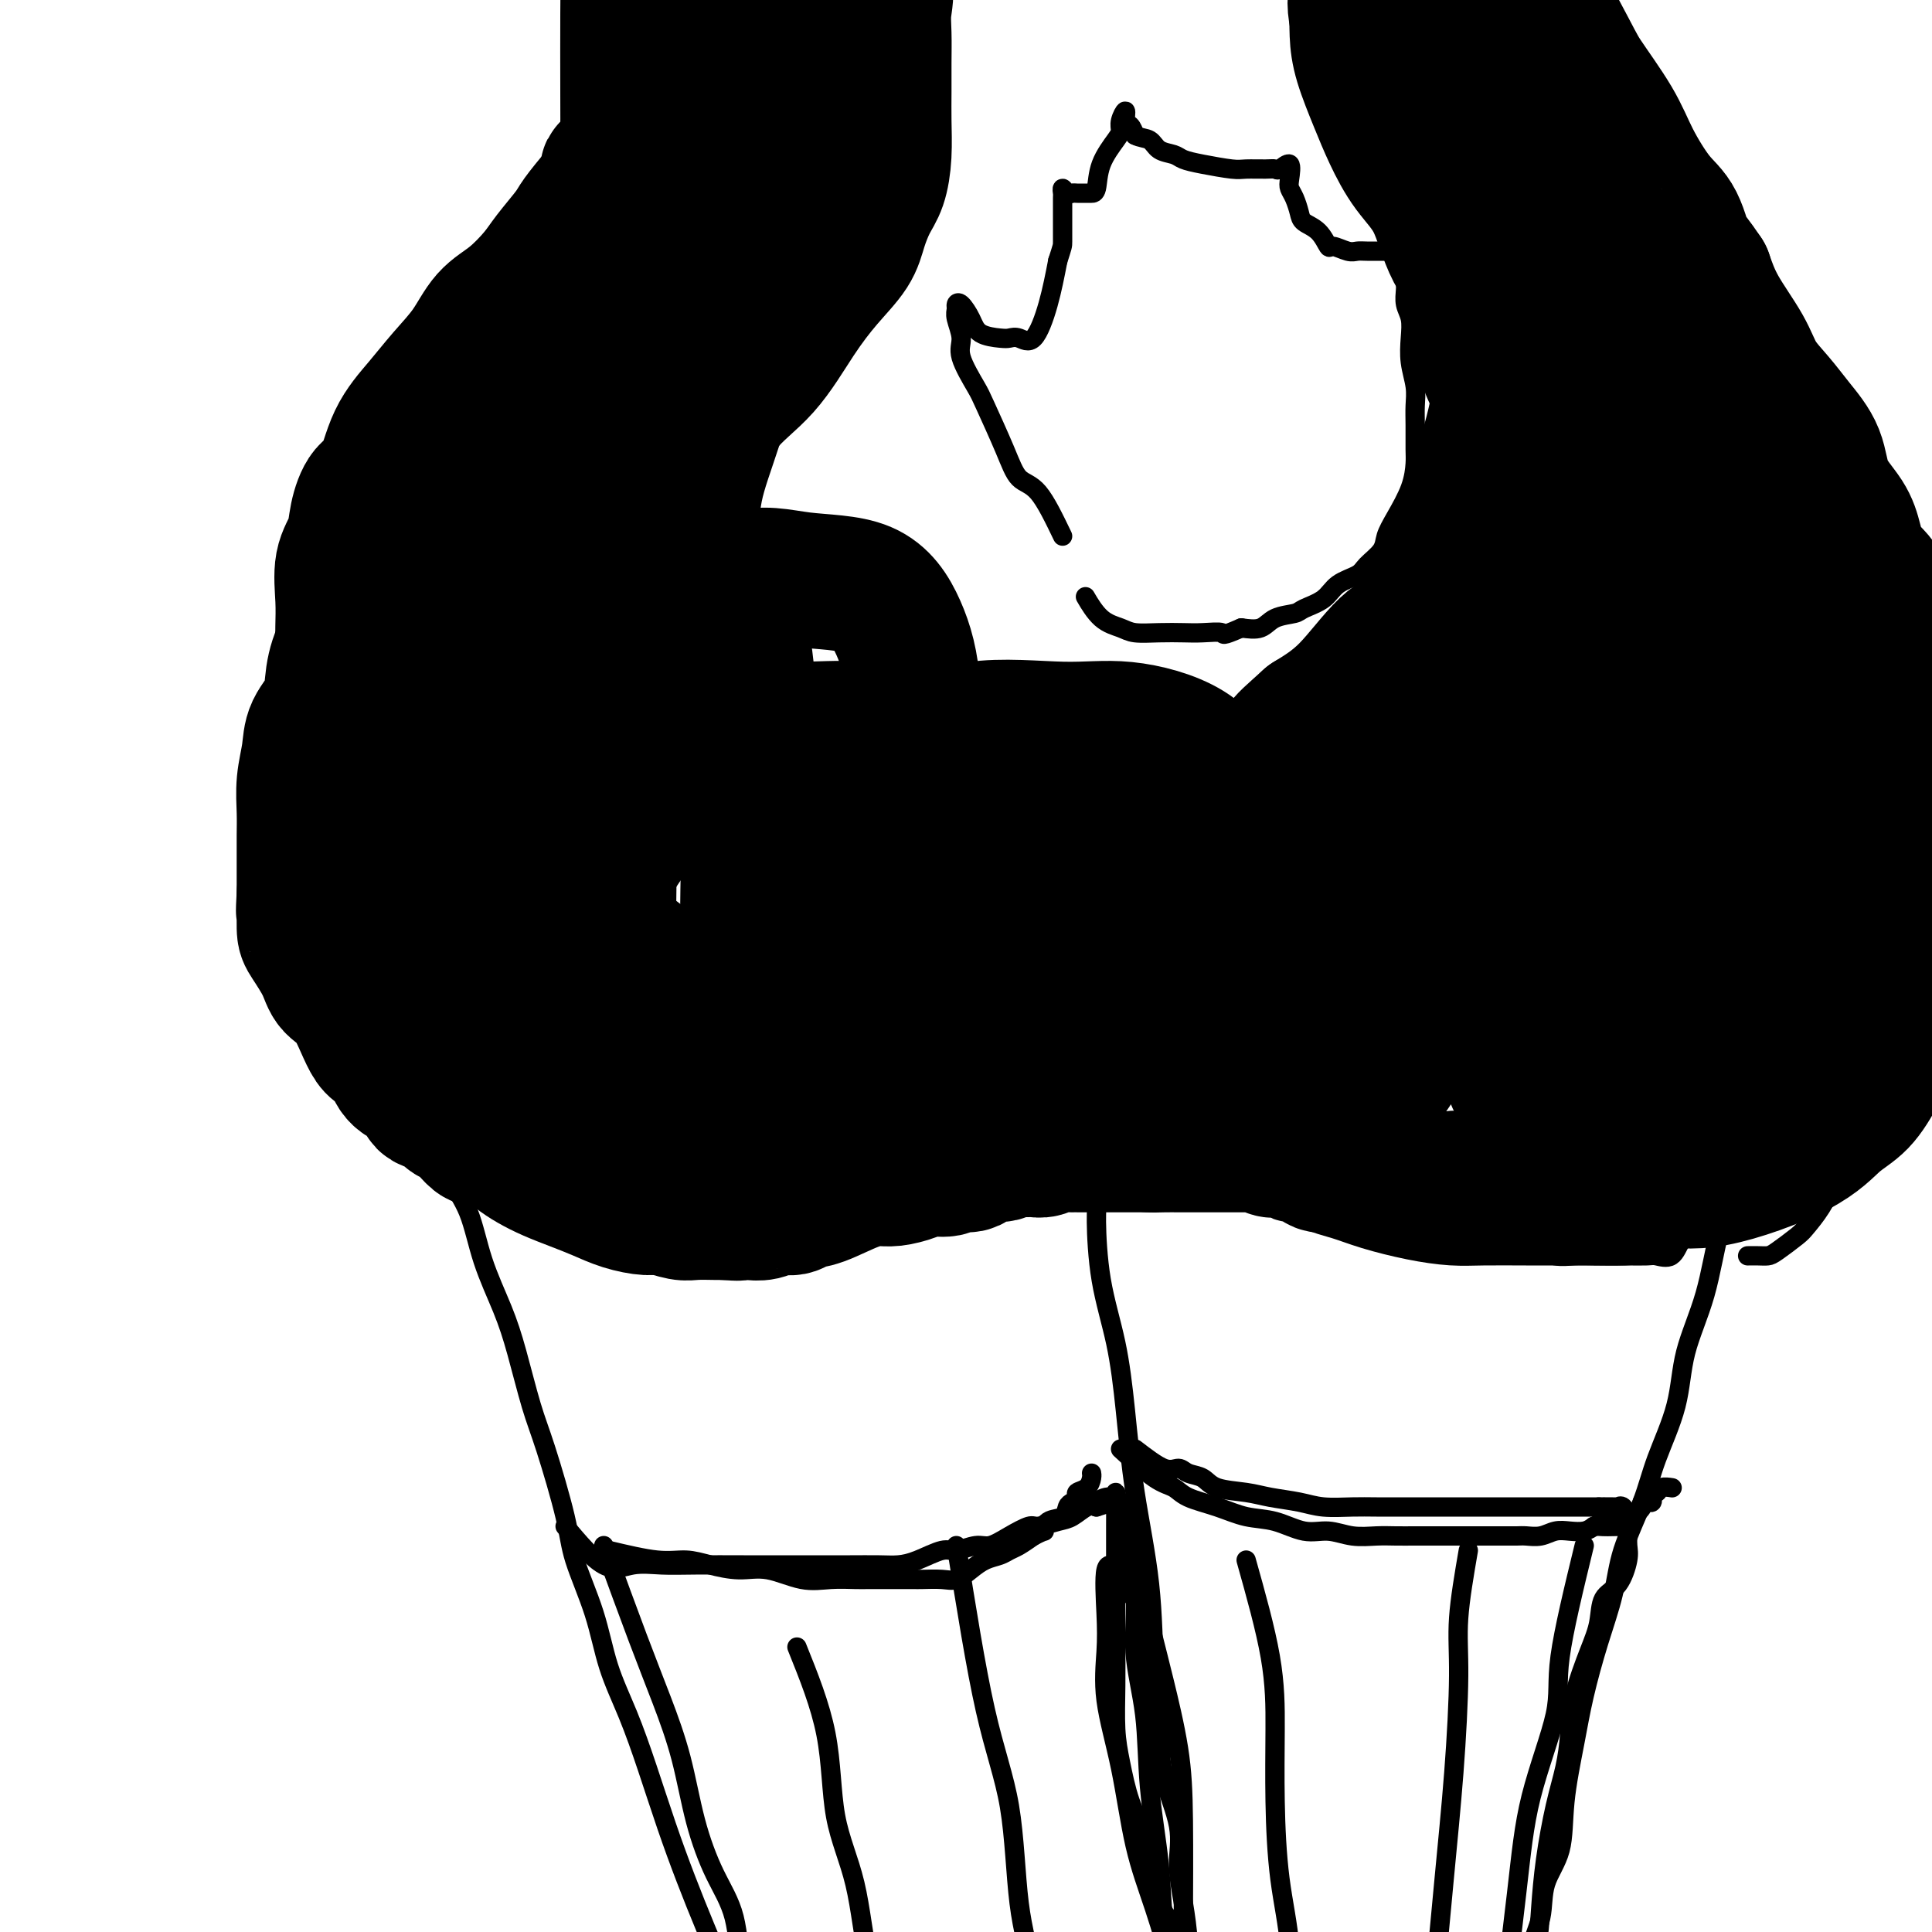 <svg viewBox='0 0 400 400' version='1.1' xmlns='http://www.w3.org/2000/svg' xmlns:xlink='http://www.w3.org/1999/xlink'><g fill='none' stroke='#000000' stroke-width='4' stroke-linecap='round' stroke-linejoin='round'><path d='M135,17c1.268,6.102 2.536,12.204 3,15c0.464,2.796 0.124,2.285 0,3c-0.124,0.715 -0.033,2.656 0,4c0.033,1.344 0.009,2.090 0,3c-0.009,0.910 -0.002,1.983 0,3c0.002,1.017 0.001,1.978 0,3c-0.001,1.022 -0.000,2.106 0,3c0.000,0.894 0.000,1.599 0,2c-0.000,0.401 -0.000,0.499 0,1c0.000,0.501 0.000,1.404 0,2c-0.000,0.596 -0.000,0.885 0,1c0.000,0.115 0.000,0.058 0,0'/><path d='M307,64c-0.415,-4.527 -0.829,-9.054 -1,-11c-0.171,-1.946 -0.097,-1.310 0,-2c0.097,-0.690 0.219,-2.704 0,-4c-0.219,-1.296 -0.777,-1.873 -1,-3c-0.223,-1.127 -0.110,-2.802 0,-4c0.110,-1.198 0.218,-1.918 0,-3c-0.218,-1.082 -0.762,-2.525 -1,-4c-0.238,-1.475 -0.172,-2.981 0,-4c0.172,-1.019 0.448,-1.551 0,-3c-0.448,-1.449 -1.622,-3.816 -2,-5c-0.378,-1.184 0.040,-1.184 0,-2c-0.040,-0.816 -0.536,-2.446 -1,-4c-0.464,-1.554 -0.895,-3.032 -1,-4c-0.105,-0.968 0.115,-1.426 0,-2c-0.115,-0.574 -0.567,-1.264 -1,-2c-0.433,-0.736 -0.848,-1.517 -1,-2c-0.152,-0.483 -0.041,-0.669 0,-1c0.041,-0.331 0.012,-0.809 0,-1c-0.012,-0.191 -0.006,-0.096 0,0'/><path d='M131,57c-2.958,2.928 -5.916,5.855 -7,7c-1.084,1.145 -0.294,0.507 -1,1c-0.706,0.493 -2.907,2.116 -4,3c-1.093,0.884 -1.076,1.028 -2,2c-0.924,0.972 -2.787,2.773 -4,4c-1.213,1.227 -1.776,1.881 -3,3c-1.224,1.119 -3.107,2.704 -5,4c-1.893,1.296 -3.794,2.303 -5,4c-1.206,1.697 -1.716,4.085 -3,6c-1.284,1.915 -3.340,3.357 -5,5c-1.660,1.643 -2.922,3.488 -4,5c-1.078,1.512 -1.970,2.692 -3,4c-1.030,1.308 -2.197,2.745 -3,4c-0.803,1.255 -1.240,2.328 -2,4c-0.760,1.672 -1.843,3.943 -3,5c-1.157,1.057 -2.390,0.899 -3,2c-0.610,1.101 -0.598,3.461 -1,5c-0.402,1.539 -1.218,2.256 -2,3c-0.782,0.744 -1.528,1.514 -2,3c-0.472,1.486 -0.668,3.688 -1,5c-0.332,1.312 -0.800,1.733 -1,3c-0.200,1.267 -0.131,3.380 0,5c0.131,1.620 0.323,2.749 0,4c-0.323,1.251 -1.162,2.626 -2,4'/><path d='M65,152c-1.388,5.815 -0.358,4.353 0,5c0.358,0.647 0.043,3.404 0,5c-0.043,1.596 0.185,2.031 0,3c-0.185,0.969 -0.782,2.472 -1,4c-0.218,1.528 -0.058,3.083 0,4c0.058,0.917 0.015,1.198 0,3c-0.015,1.802 -0.002,5.125 0,7c0.002,1.875 -0.007,2.302 0,3c0.007,0.698 0.029,1.668 0,3c-0.029,1.332 -0.110,3.028 0,4c0.110,0.972 0.411,1.222 1,2c0.589,0.778 1.465,2.085 2,3c0.535,0.915 0.728,1.438 1,2c0.272,0.562 0.622,1.165 1,2c0.378,0.835 0.784,1.904 1,3c0.216,1.096 0.241,2.220 1,3c0.759,0.780 2.253,1.215 3,2c0.747,0.785 0.749,1.920 1,3c0.251,1.080 0.752,2.105 1,3c0.248,0.895 0.241,1.659 1,2c0.759,0.341 2.282,0.260 3,1c0.718,0.740 0.630,2.300 1,3c0.370,0.700 1.197,0.541 2,1c0.803,0.459 1.583,1.536 2,2c0.417,0.464 0.471,0.316 1,1c0.529,0.684 1.534,2.200 2,3c0.466,0.800 0.393,0.885 1,1c0.607,0.115 1.894,0.262 3,1c1.106,0.738 2.030,2.068 3,3c0.970,0.932 1.985,1.466 3,2'/><path d='M98,236c3.647,3.375 1.763,1.814 2,2c0.237,0.186 2.595,2.119 4,3c1.405,0.881 1.859,0.711 3,1c1.141,0.289 2.971,1.038 4,2c1.029,0.962 1.256,2.138 2,3c0.744,0.862 2.004,1.412 4,2c1.996,0.588 4.727,1.216 6,2c1.273,0.784 1.087,1.726 2,2c0.913,0.274 2.923,-0.119 4,0c1.077,0.119 1.219,0.750 2,1c0.781,0.250 2.200,0.119 3,0c0.800,-0.119 0.980,-0.224 2,0c1.020,0.224 2.881,0.778 4,1c1.119,0.222 1.497,0.112 2,0c0.503,-0.112 1.131,-0.226 2,0c0.869,0.226 1.979,0.793 3,1c1.021,0.207 1.952,0.056 3,0c1.048,-0.056 2.214,-0.015 3,0c0.786,0.015 1.191,0.004 2,0c0.809,-0.004 2.022,-0.000 3,0c0.978,0.000 1.722,-0.003 3,0c1.278,0.003 3.088,0.012 4,0c0.912,-0.012 0.924,-0.046 2,0c1.076,0.046 3.217,0.172 5,0c1.783,-0.172 3.209,-0.641 4,-1c0.791,-0.359 0.947,-0.607 2,-1c1.053,-0.393 3.004,-0.930 4,-1c0.996,-0.070 1.037,0.327 2,0c0.963,-0.327 2.846,-1.379 4,-2c1.154,-0.621 1.577,-0.810 2,-1'/><path d='M190,250c3.083,-1.098 1.789,-0.843 2,-1c0.211,-0.157 1.926,-0.726 3,-1c1.074,-0.274 1.507,-0.252 2,-1c0.493,-0.748 1.047,-2.267 2,-3c0.953,-0.733 2.304,-0.679 3,-1c0.696,-0.321 0.738,-1.017 2,-2c1.262,-0.983 3.745,-2.253 5,-3c1.255,-0.747 1.282,-0.971 2,-1c0.718,-0.029 2.127,0.135 3,0c0.873,-0.135 1.212,-0.571 2,-1c0.788,-0.429 2.027,-0.851 3,-1c0.973,-0.149 1.679,-0.026 2,0c0.321,0.026 0.255,-0.046 1,0c0.745,0.046 2.301,0.208 3,0c0.699,-0.208 0.540,-0.788 1,-1c0.460,-0.212 1.538,-0.057 2,0c0.462,0.057 0.307,0.015 1,0c0.693,-0.015 2.234,-0.004 3,0c0.766,0.004 0.756,-0.000 1,0c0.244,0.000 0.741,0.004 1,0c0.259,-0.004 0.278,-0.016 1,0c0.722,0.016 2.145,0.060 3,0c0.855,-0.060 1.142,-0.224 2,0c0.858,0.224 2.286,0.835 3,1c0.714,0.165 0.713,-0.117 1,0c0.287,0.117 0.861,0.634 2,1c1.139,0.366 2.841,0.583 4,1c1.159,0.417 1.774,1.035 3,2c1.226,0.965 3.065,2.276 5,3c1.935,0.724 3.968,0.862 6,1'/><path d='M264,243c4.325,1.539 4.637,1.386 6,2c1.363,0.614 3.775,1.995 6,3c2.225,1.005 4.262,1.635 6,2c1.738,0.365 3.178,0.463 5,1c1.822,0.537 4.027,1.511 5,2c0.973,0.489 0.714,0.494 3,1c2.286,0.506 7.118,1.512 10,2c2.882,0.488 3.814,0.456 5,1c1.186,0.544 2.627,1.662 4,2c1.373,0.338 2.678,-0.106 4,0c1.322,0.106 2.659,0.760 4,1c1.341,0.240 2.685,0.064 4,0c1.315,-0.064 2.602,-0.018 4,0c1.398,0.018 2.906,0.008 4,0c1.094,-0.008 1.774,-0.013 3,0c1.226,0.013 2.999,0.042 4,0c1.001,-0.042 1.230,-0.157 2,0c0.770,0.157 2.081,0.586 3,0c0.919,-0.586 1.447,-2.187 2,-3c0.553,-0.813 1.130,-0.837 2,-1c0.870,-0.163 2.034,-0.465 3,-1c0.966,-0.535 1.736,-1.304 3,-2c1.264,-0.696 3.023,-1.319 4,-2c0.977,-0.681 1.173,-1.419 2,-2c0.827,-0.581 2.284,-1.004 4,-2c1.716,-0.996 3.692,-2.565 5,-4c1.308,-1.435 1.949,-2.735 3,-4c1.051,-1.265 2.514,-2.494 4,-4c1.486,-1.506 2.996,-3.287 4,-5c1.004,-1.713 1.502,-3.356 2,-5'/><path d='M305,40c2.405,1.684 4.809,3.368 6,4c1.191,0.632 1.168,0.211 2,0c0.832,-0.211 2.520,-0.212 3,0c0.480,0.212 -0.248,0.638 0,1c0.248,0.362 1.472,0.660 2,1c0.528,0.340 0.359,0.721 1,1c0.641,0.279 2.091,0.454 3,1c0.909,0.546 1.278,1.462 2,2c0.722,0.538 1.797,0.696 2,1c0.203,0.304 -0.465,0.753 0,1c0.465,0.247 2.064,0.294 3,1c0.936,0.706 1.209,2.073 2,3c0.791,0.927 2.099,1.413 3,2c0.901,0.587 1.395,1.273 2,2c0.605,0.727 1.320,1.493 2,2c0.680,0.507 1.326,0.755 2,1c0.674,0.245 1.378,0.488 2,1c0.622,0.512 1.163,1.292 2,2c0.837,0.708 1.970,1.344 3,2c1.030,0.656 1.956,1.330 3,2c1.044,0.670 2.204,1.334 3,2c0.796,0.666 1.227,1.333 2,2c0.773,0.667 1.886,1.333 3,2'/><path d='M358,76c6.104,5.111 3.365,3.888 3,4c-0.365,0.112 1.644,1.558 3,3c1.356,1.442 2.058,2.878 3,4c0.942,1.122 2.124,1.930 3,3c0.876,1.070 1.447,2.403 2,4c0.553,1.597 1.090,3.459 2,5c0.910,1.541 2.194,2.760 3,4c0.806,1.240 1.136,2.501 2,4c0.864,1.499 2.264,3.236 3,5c0.736,1.764 0.808,3.557 1,5c0.192,1.443 0.503,2.538 1,4c0.497,1.462 1.180,3.291 2,5c0.820,1.709 1.776,3.296 2,5c0.224,1.704 -0.286,3.524 0,5c0.286,1.476 1.368,2.607 2,4c0.632,1.393 0.814,3.049 1,5c0.186,1.951 0.375,4.197 1,6c0.625,1.803 1.684,3.163 2,5c0.316,1.837 -0.111,4.152 0,6c0.111,1.848 0.762,3.228 1,5c0.238,1.772 0.064,3.937 0,6c-0.064,2.063 -0.018,4.023 0,6c0.018,1.977 0.008,3.972 0,6c-0.008,2.028 -0.013,4.088 0,6c0.013,1.912 0.044,3.676 0,6c-0.044,2.324 -0.162,5.208 0,7c0.162,1.792 0.604,2.491 0,4c-0.604,1.509 -2.255,3.827 -3,6c-0.745,2.173 -0.585,4.200 -1,6c-0.415,1.800 -1.404,3.371 -2,5c-0.596,1.629 -0.798,3.314 -1,5'/><path d='M388,230c-1.680,4.219 -2.380,3.768 -3,5c-0.620,1.232 -1.161,4.149 -2,6c-0.839,1.851 -1.975,2.636 -3,4c-1.025,1.364 -1.937,3.308 -3,5c-1.063,1.692 -2.276,3.133 -3,4c-0.724,0.867 -0.958,1.161 -2,2c-1.042,0.839 -2.893,2.225 -4,3c-1.107,0.775 -1.472,0.940 -2,1c-0.528,0.060 -1.219,0.016 -2,0c-0.781,-0.016 -1.652,-0.005 -2,0c-0.348,0.005 -0.174,0.002 0,0'/><path d='M89,230c2.187,4.315 4.374,8.630 5,11c0.626,2.370 -0.311,2.796 0,4c0.311,1.204 1.868,3.188 3,6c1.132,2.812 1.838,6.452 3,10c1.162,3.548 2.781,7.003 4,10c1.219,2.997 2.040,5.535 3,9c0.960,3.465 2.060,7.857 3,11c0.940,3.143 1.720,5.036 3,9c1.280,3.964 3.059,9.998 4,14c0.941,4.002 1.045,5.972 2,9c0.955,3.028 2.761,7.113 4,11c1.239,3.887 1.909,7.575 3,11c1.091,3.425 2.602,6.586 4,10c1.398,3.414 2.684,7.079 4,11c1.316,3.921 2.662,8.097 4,12c1.338,3.903 2.669,7.533 4,11c1.331,3.467 2.662,6.771 4,10c1.338,3.229 2.684,6.382 4,10c1.316,3.618 2.602,7.702 4,11c1.398,3.298 2.908,5.811 4,9c1.092,3.189 1.768,7.055 3,10c1.232,2.945 3.022,4.968 4,7c0.978,2.032 1.146,4.072 2,6c0.854,1.928 2.394,3.744 3,5c0.606,1.256 0.279,1.954 1,3c0.721,1.046 2.492,2.442 5,5c2.508,2.558 5.754,6.279 9,10'/><path d='M185,475c2.333,2.500 1.167,1.250 0,0'/><path d='M361,229c-0.420,2.393 -0.840,4.787 -1,6c-0.160,1.213 -0.061,1.247 0,2c0.061,0.753 0.083,2.227 0,4c-0.083,1.773 -0.271,3.845 -1,6c-0.729,2.155 -1.998,4.394 -3,8c-1.002,3.606 -1.736,8.578 -3,13c-1.264,4.422 -3.056,8.294 -4,12c-0.944,3.706 -1.039,7.246 -2,11c-0.961,3.754 -2.788,7.720 -4,11c-1.212,3.280 -1.809,5.872 -3,9c-1.191,3.128 -2.976,6.792 -4,10c-1.024,3.208 -1.287,5.961 -2,9c-0.713,3.039 -1.877,6.366 -3,10c-1.123,3.634 -2.207,7.575 -3,11c-0.793,3.425 -1.296,6.333 -2,10c-0.704,3.667 -1.608,8.094 -2,12c-0.392,3.906 -0.273,7.292 -1,10c-0.727,2.708 -2.302,4.739 -3,7c-0.698,2.261 -0.519,4.754 -1,7c-0.481,2.246 -1.620,4.247 -2,7c-0.380,2.753 0.000,6.259 0,9c-0.000,2.741 -0.381,4.718 -1,7c-0.619,2.282 -1.475,4.869 -2,7c-0.525,2.131 -0.718,3.804 -1,6c-0.282,2.196 -0.652,4.913 -1,7c-0.348,2.087 -0.674,3.543 -1,5'/><path d='M311,445c-2.747,15.483 -1.115,7.190 -1,5c0.115,-2.190 -1.289,1.722 -2,3c-0.711,1.278 -0.730,-0.079 -1,1c-0.270,1.079 -0.791,4.594 -1,6c-0.209,1.406 -0.104,0.703 0,0'/><path d='M226,245c0.432,1.519 0.864,3.038 1,4c0.136,0.962 -0.026,1.367 0,4c0.026,2.633 0.238,7.493 1,12c0.762,4.507 2.074,8.661 3,13c0.926,4.339 1.467,8.864 2,14c0.533,5.136 1.058,10.883 2,17c0.942,6.117 2.303,12.605 3,19c0.697,6.395 0.732,12.696 1,18c0.268,5.304 0.768,9.609 1,13c0.232,3.391 0.195,5.867 1,9c0.805,3.133 2.451,6.921 3,10c0.549,3.079 0.001,5.448 0,8c-0.001,2.552 0.546,5.287 1,8c0.454,2.713 0.814,5.405 1,8c0.186,2.595 0.197,5.092 1,8c0.803,2.908 2.396,6.228 3,9c0.604,2.772 0.218,4.995 0,7c-0.218,2.005 -0.269,3.790 0,6c0.269,2.210 0.857,4.843 1,7c0.143,2.157 -0.159,3.837 0,5c0.159,1.163 0.778,1.808 1,3c0.222,1.192 0.045,2.930 0,4c-0.045,1.070 0.040,1.472 0,2c-0.040,0.528 -0.207,1.183 0,1c0.207,-0.183 0.786,-1.203 1,0c0.214,1.203 0.061,4.629 0,6c-0.061,1.371 -0.031,0.685 0,0'/><path d='M126,321c3.660,0.866 7.319,1.733 10,2c2.681,0.267 4.382,-0.064 6,0c1.618,0.064 3.152,0.525 5,1c1.848,0.475 4.011,0.964 6,1c1.989,0.036 3.804,-0.383 6,0c2.196,0.383 4.771,1.567 7,2c2.229,0.433 4.110,0.116 6,0c1.890,-0.116 3.789,-0.031 5,0c1.211,0.031 1.735,0.008 3,0c1.265,-0.008 3.272,-0.001 5,0c1.728,0.001 3.176,-0.006 4,0c0.824,0.006 1.024,0.023 2,0c0.976,-0.023 2.726,-0.086 4,0c1.274,0.086 2.071,0.321 3,0c0.929,-0.321 1.991,-1.199 3,-2c1.009,-0.801 1.964,-1.527 3,-2c1.036,-0.473 2.154,-0.694 3,-1c0.846,-0.306 1.420,-0.698 2,-1c0.580,-0.302 1.166,-0.515 2,-1c0.834,-0.485 1.917,-1.243 3,-2'/><path d='M214,318c2.913,-1.506 2.195,-0.771 2,-1c-0.195,-0.229 0.134,-1.423 1,-2c0.866,-0.577 2.269,-0.536 3,-1c0.731,-0.464 0.791,-1.433 1,-2c0.209,-0.567 0.568,-0.733 1,-1c0.432,-0.267 0.939,-0.636 1,-1c0.061,-0.364 -0.323,-0.725 0,-1c0.323,-0.275 1.355,-0.466 2,-1c0.645,-0.534 0.904,-1.413 1,-2c0.096,-0.587 0.027,-0.882 0,-1c-0.027,-0.118 -0.014,-0.059 0,0'/><path d='M232,300c2.558,2.358 5.116,4.716 7,6c1.884,1.284 3.093,1.495 4,2c0.907,0.505 1.512,1.306 3,2c1.488,0.694 3.860,1.281 6,2c2.140,0.719 4.048,1.569 6,2c1.952,0.431 3.946,0.441 6,1c2.054,0.559 4.166,1.666 6,2c1.834,0.334 3.389,-0.107 5,0c1.611,0.107 3.278,0.761 5,1c1.722,0.239 3.499,0.064 5,0c1.501,-0.064 2.727,-0.017 4,0c1.273,0.017 2.592,0.005 4,0c1.408,-0.005 2.904,-0.001 4,0c1.096,0.001 1.791,0.000 3,0c1.209,-0.000 2.933,-0.000 4,0c1.067,0.000 1.478,-0.000 2,0c0.522,0.000 1.154,0.001 2,0c0.846,-0.001 1.906,-0.004 3,0c1.094,0.004 2.221,0.015 3,0c0.779,-0.015 1.209,-0.056 2,0c0.791,0.056 1.941,0.208 3,0c1.059,-0.208 2.026,-0.777 3,-1c0.974,-0.223 1.955,-0.098 3,0c1.045,0.098 2.156,0.171 3,0c0.844,-0.171 1.422,-0.585 2,-1'/><path d='M330,316c9.355,-0.089 2.743,0.188 1,0c-1.743,-0.188 1.383,-0.842 3,-1c1.617,-0.158 1.725,0.178 2,0c0.275,-0.178 0.718,-0.871 1,-1c0.282,-0.129 0.405,0.306 1,0c0.595,-0.306 1.662,-1.353 2,-2c0.338,-0.647 -0.054,-0.895 0,-1c0.054,-0.105 0.554,-0.065 1,0c0.446,0.065 0.839,0.157 1,0c0.161,-0.157 0.089,-0.564 0,-1c-0.089,-0.436 -0.195,-0.901 0,-1c0.195,-0.099 0.691,0.169 1,0c0.309,-0.169 0.429,-0.776 1,-1c0.571,-0.224 1.592,-0.064 2,0c0.408,0.064 0.204,0.032 0,0'/><path d='M328,320c-2.134,8.767 -4.267,17.533 -5,23c-0.733,5.467 -0.064,7.633 -1,12c-0.936,4.367 -3.477,10.935 -5,17c-1.523,6.065 -2.029,11.626 -3,20c-0.971,8.374 -2.407,19.561 -3,28c-0.593,8.439 -0.343,14.132 -1,19c-0.657,4.868 -2.222,8.913 -3,12c-0.778,3.087 -0.769,5.217 -1,7c-0.231,1.783 -0.701,3.220 -1,4c-0.299,0.780 -0.427,0.902 -1,2c-0.573,1.098 -1.592,3.171 -2,4c-0.408,0.829 -0.204,0.415 0,0'/><path d='M304,321c-0.863,5.023 -1.725,10.047 -2,14c-0.275,3.953 0.039,6.836 0,12c-0.039,5.164 -0.431,12.610 -1,20c-0.569,7.390 -1.314,14.725 -2,22c-0.686,7.275 -1.312,14.491 -2,20c-0.688,5.509 -1.438,9.309 -2,13c-0.562,3.691 -0.935,7.271 -1,10c-0.065,2.729 0.178,4.608 0,8c-0.178,3.392 -0.779,8.298 -1,13c-0.221,4.702 -0.063,9.201 0,11c0.063,1.799 0.032,0.900 0,0'/><path d='M258,323c1.996,7.103 3.993,14.207 5,20c1.007,5.793 1.025,10.276 1,15c-0.025,4.724 -0.094,9.691 0,15c0.094,5.309 0.351,10.962 1,16c0.649,5.038 1.690,9.461 2,14c0.310,4.539 -0.109,9.194 0,13c0.109,3.806 0.747,6.762 1,11c0.253,4.238 0.120,9.757 0,14c-0.120,4.243 -0.228,7.209 0,10c0.228,2.791 0.792,5.405 1,9c0.208,3.595 0.059,8.170 0,10c-0.059,1.830 -0.030,0.915 0,0'/><path d='M198,320c2.010,12.620 4.021,25.241 6,34c1.979,8.759 3.928,13.658 5,20c1.072,6.342 1.268,14.128 2,20c0.732,5.872 2.000,9.830 3,15c1.000,5.170 1.732,11.551 2,16c0.268,4.449 0.072,6.966 0,10c-0.072,3.034 -0.019,6.586 0,10c0.019,3.414 0.006,6.690 0,8c-0.006,1.310 -0.003,0.655 0,0'/><path d='M165,341c2.414,5.995 4.829,11.989 6,18c1.171,6.011 1.099,12.037 2,17c0.901,4.963 2.774,8.863 4,14c1.226,5.137 1.803,11.511 3,17c1.197,5.489 3.014,10.092 4,15c0.986,4.908 1.141,10.120 2,15c0.859,4.880 2.424,9.429 3,14c0.576,4.571 0.165,9.163 0,11c-0.165,1.837 -0.082,0.918 0,0'/><path d='M125,320c2.496,6.837 4.992,13.673 7,19c2.008,5.327 3.529,9.143 5,13c1.471,3.857 2.891,7.754 4,12c1.109,4.246 1.905,8.841 3,13c1.095,4.159 2.488,7.882 4,11c1.512,3.118 3.141,5.629 4,9c0.859,3.371 0.947,7.600 2,11c1.053,3.400 3.070,5.971 5,9c1.930,3.029 3.773,6.515 5,9c1.227,2.485 1.839,3.967 3,6c1.161,2.033 2.872,4.617 4,7c1.128,2.383 1.674,4.567 2,6c0.326,1.433 0.434,2.117 1,5c0.566,2.883 1.590,7.967 2,10c0.410,2.033 0.205,1.017 0,0'/><path d='M117,316c2.846,3.381 5.692,6.762 8,8c2.308,1.238 4.080,0.332 6,0c1.920,-0.332 3.990,-0.089 6,0c2.010,0.089 3.960,0.024 7,0c3.040,-0.024 7.170,-0.007 10,0c2.830,0.007 4.360,0.002 7,0c2.640,-0.002 6.388,-0.002 9,0c2.612,0.002 4.086,0.007 6,0c1.914,-0.007 4.268,-0.025 6,0c1.732,0.025 2.841,0.094 4,0c1.159,-0.094 2.368,-0.349 4,-1c1.632,-0.651 3.689,-1.696 5,-2c1.311,-0.304 1.878,0.135 3,0c1.122,-0.135 2.798,-0.844 4,-1c1.202,-0.156 1.928,0.242 3,0c1.072,-0.242 2.488,-1.124 4,-2c1.512,-0.876 3.119,-1.745 4,-2c0.881,-0.255 1.037,0.103 2,0c0.963,-0.103 2.732,-0.667 4,-1c1.268,-0.333 2.034,-0.436 3,-1c0.966,-0.564 2.133,-1.590 3,-2c0.867,-0.410 1.433,-0.205 2,0'/><path d='M227,312c6.541,-2.017 2.394,-1.059 1,-1c-1.394,0.059 -0.034,-0.782 1,-1c1.034,-0.218 1.741,0.186 2,0c0.259,-0.186 0.069,-0.960 0,-1c-0.069,-0.040 -0.019,0.656 0,2c0.019,1.344 0.005,3.337 0,5c-0.005,1.663 -0.001,2.997 0,4c0.001,1.003 0.001,1.675 0,3c-0.001,1.325 -0.001,3.304 0,5c0.001,1.696 0.003,3.108 0,5c-0.003,1.892 -0.010,4.265 0,7c0.010,2.735 0.037,5.833 0,9c-0.037,3.167 -0.136,6.405 0,9c0.136,2.595 0.509,4.548 1,7c0.491,2.452 1.099,5.402 2,8c0.901,2.598 2.094,4.844 3,7c0.906,2.156 1.525,4.221 2,6c0.475,1.779 0.806,3.271 1,5c0.194,1.729 0.251,3.695 1,5c0.749,1.305 2.190,1.949 3,3c0.810,1.051 0.988,2.508 1,4c0.012,1.492 -0.141,3.018 0,4c0.141,0.982 0.576,1.418 1,2c0.424,0.582 0.835,1.309 1,2c0.165,0.691 0.082,1.345 0,2'/><path d='M247,413c2.778,7.689 2.222,2.911 2,1c-0.222,-1.911 -0.111,-0.956 0,0'/><path d='M232,311c1.325,6.437 2.649,12.873 3,18c0.351,5.127 -0.272,8.943 0,13c0.272,4.057 1.439,8.353 2,13c0.561,4.647 0.517,9.644 1,15c0.483,5.356 1.492,11.070 2,16c0.508,4.930 0.514,9.076 1,13c0.486,3.924 1.451,7.626 2,11c0.549,3.374 0.683,6.422 1,9c0.317,2.578 0.817,4.687 1,6c0.183,1.313 0.049,1.829 0,3c-0.049,1.171 -0.013,2.998 0,3c0.013,0.002 0.004,-1.819 0,-3c-0.004,-1.181 -0.001,-1.720 0,-3c0.001,-1.280 0.001,-3.299 0,-6c-0.001,-2.701 -0.001,-6.084 0,-8c0.001,-1.916 0.005,-2.366 0,-4c-0.005,-1.634 -0.018,-4.453 0,-10c0.018,-5.547 0.068,-13.820 0,-20c-0.068,-6.180 -0.255,-10.265 -1,-15c-0.745,-4.735 -2.047,-10.121 -3,-14c-0.953,-3.879 -1.558,-6.251 -2,-8c-0.442,-1.749 -0.721,-2.874 -1,-4'/><path d='M238,336c-1.539,-5.047 -2.386,-4.664 -3,-5c-0.614,-0.336 -0.995,-1.390 -1,-2c-0.005,-0.610 0.366,-0.777 0,-1c-0.366,-0.223 -1.471,-0.503 -2,-1c-0.529,-0.497 -0.484,-1.210 -1,-2c-0.516,-0.790 -1.593,-1.658 -2,0c-0.407,1.658 -0.143,5.842 0,9c0.143,3.158 0.165,5.289 0,8c-0.165,2.711 -0.518,6.001 0,10c0.518,3.999 1.908,8.708 3,14c1.092,5.292 1.886,11.168 3,16c1.114,4.832 2.549,8.619 4,13c1.451,4.381 2.919,9.356 4,14c1.081,4.644 1.775,8.959 3,14c1.225,5.041 2.980,10.809 4,15c1.020,4.191 1.304,6.804 2,10c0.696,3.196 1.803,6.976 3,11c1.197,4.024 2.485,8.293 3,10c0.515,1.707 0.258,0.854 0,0'/><path d='M235,300c2.236,1.717 4.472,3.433 6,4c1.528,0.567 2.348,-0.017 3,0c0.652,0.017 1.137,0.635 2,1c0.863,0.365 2.103,0.479 3,1c0.897,0.521 1.452,1.450 3,2c1.548,0.550 4.090,0.722 6,1c1.910,0.278 3.187,0.663 5,1c1.813,0.337 4.162,0.626 6,1c1.838,0.374 3.166,0.832 5,1c1.834,0.168 4.175,0.045 6,0c1.825,-0.045 3.135,-0.012 5,0c1.865,0.012 4.287,0.003 6,0c1.713,-0.003 2.718,-0.001 4,0c1.282,0.001 2.841,0.000 4,0c1.159,-0.000 1.917,-0.000 3,0c1.083,0.000 2.489,0.000 4,0c1.511,-0.000 3.127,-0.000 4,0c0.873,0.000 1.004,0.000 2,0c0.996,-0.000 2.858,-0.000 4,0c1.142,0.000 1.566,0.000 2,0c0.434,-0.000 0.880,-0.000 2,0c1.120,0.000 2.916,0.000 4,0c1.084,-0.000 1.455,-0.000 2,0c0.545,0.000 1.262,0.000 2,0c0.738,-0.000 1.497,-0.000 2,0c0.503,0.000 0.752,0.000 1,0'/><path d='M331,312c8.936,0.002 2.776,0.007 1,0c-1.776,-0.007 0.830,-0.028 2,0c1.170,0.028 0.902,0.103 1,0c0.098,-0.103 0.562,-0.386 1,0c0.438,0.386 0.851,1.441 1,2c0.149,0.559 0.035,0.622 0,1c-0.035,0.378 0.008,1.072 0,2c-0.008,0.928 -0.068,2.092 0,3c0.068,0.908 0.262,1.561 0,3c-0.262,1.439 -0.981,3.663 -2,5c-1.019,1.337 -2.339,1.787 -3,3c-0.661,1.213 -0.663,3.189 -1,5c-0.337,1.811 -1.010,3.455 -2,6c-0.990,2.545 -2.296,5.989 -3,9c-0.704,3.011 -0.805,5.587 -1,8c-0.195,2.413 -0.485,4.663 -1,7c-0.515,2.337 -1.257,4.759 -2,8c-0.743,3.241 -1.489,7.299 -2,11c-0.511,3.701 -0.789,7.044 -1,10c-0.211,2.956 -0.357,5.526 -1,9c-0.643,3.474 -1.784,7.854 -2,11c-0.216,3.146 0.492,5.060 0,7c-0.492,1.940 -2.184,3.907 -3,6c-0.816,2.093 -0.755,4.314 -1,6c-0.245,1.686 -0.797,2.839 -1,4c-0.203,1.161 -0.058,2.332 0,3c0.058,0.668 0.029,0.834 0,1'/><path d='M311,442c-2.288,14.539 -0.508,5.388 0,2c0.508,-3.388 -0.256,-1.011 -1,0c-0.744,1.011 -1.470,0.657 -2,0c-0.530,-0.657 -0.866,-1.616 -1,-2c-0.134,-0.384 -0.067,-0.192 0,0'/><path d='M220,111c-1.721,-3.579 -3.443,-7.157 -5,-9c-1.557,-1.843 -2.951,-1.949 -4,-3c-1.049,-1.051 -1.755,-3.046 -3,-6c-1.245,-2.954 -3.031,-6.868 -4,-9c-0.969,-2.132 -1.121,-2.483 -2,-4c-0.879,-1.517 -2.485,-4.199 -3,-6c-0.515,-1.801 0.060,-2.719 0,-4c-0.060,-1.281 -0.756,-2.923 -1,-4c-0.244,-1.077 -0.037,-1.588 0,-2c0.037,-0.412 -0.096,-0.723 0,-1c0.096,-0.277 0.420,-0.519 1,0c0.580,0.519 1.414,1.798 2,3c0.586,1.202 0.922,2.327 2,3c1.078,0.673 2.897,0.893 4,1c1.103,0.107 1.489,0.100 2,0c0.511,-0.100 1.147,-0.295 2,0c0.853,0.295 1.922,1.079 3,0c1.078,-1.079 2.165,-4.023 3,-7c0.835,-2.977 1.417,-5.989 2,-9'/><path d='M219,54c1.000,-3.140 0.999,-2.990 1,-4c0.001,-1.010 0.003,-3.181 0,-5c-0.003,-1.819 -0.012,-3.286 0,-4c0.012,-0.714 0.044,-0.675 0,-1c-0.044,-0.325 -0.163,-1.015 0,-1c0.163,0.015 0.607,0.736 1,1c0.393,0.264 0.736,0.071 1,0c0.264,-0.071 0.450,-0.019 1,0c0.550,0.019 1.464,0.006 2,0c0.536,-0.006 0.694,-0.004 1,0c0.306,0.004 0.760,0.010 1,-1c0.240,-1.010 0.264,-3.037 1,-5c0.736,-1.963 2.182,-3.864 3,-5c0.818,-1.136 1.007,-1.507 1,-2c-0.007,-0.493 -0.209,-1.107 0,-2c0.209,-0.893 0.829,-2.064 1,-2c0.171,0.064 -0.108,1.363 0,2c0.108,0.637 0.602,0.610 1,1c0.398,0.390 0.699,1.195 1,2'/><path d='M235,28c1.065,0.582 2.228,0.537 3,1c0.772,0.463 1.152,1.434 2,2c0.848,0.566 2.165,0.726 3,1c0.835,0.274 1.190,0.662 2,1c0.810,0.338 2.077,0.626 4,1c1.923,0.374 4.503,0.834 6,1c1.497,0.166 1.911,0.038 3,0c1.089,-0.038 2.852,0.014 4,0c1.148,-0.014 1.680,-0.092 2,0c0.320,0.092 0.428,0.355 1,0c0.572,-0.355 1.607,-1.329 2,-1c0.393,0.329 0.145,1.961 0,3c-0.145,1.039 -0.187,1.484 0,2c0.187,0.516 0.604,1.102 1,2c0.396,0.898 0.773,2.106 1,3c0.227,0.894 0.305,1.473 1,2c0.695,0.527 2.007,1.003 3,2c0.993,0.997 1.669,2.516 2,3c0.331,0.484 0.319,-0.066 1,0c0.681,0.066 2.055,0.750 3,1c0.945,0.250 1.459,0.067 2,0c0.541,-0.067 1.107,-0.018 2,0c0.893,0.018 2.112,0.005 3,0c0.888,-0.005 1.444,-0.003 2,0'/><path d='M288,52c2.116,0.160 0.907,0.059 1,0c0.093,-0.059 1.489,-0.077 2,0c0.511,0.077 0.136,0.250 0,1c-0.136,0.750 -0.033,2.076 0,3c0.033,0.924 -0.005,1.446 0,2c0.005,0.554 0.053,1.140 0,2c-0.053,0.860 -0.207,1.994 0,3c0.207,1.006 0.773,1.886 1,3c0.227,1.114 0.113,2.463 0,4c-0.113,1.537 -0.227,3.262 0,5c0.227,1.738 0.793,3.489 1,5c0.207,1.511 0.054,2.783 0,4c-0.054,1.217 -0.010,2.380 0,4c0.010,1.620 -0.015,3.697 0,5c0.015,1.303 0.070,1.832 0,3c-0.070,1.168 -0.264,2.974 -1,5c-0.736,2.026 -2.016,4.272 -3,6c-0.984,1.728 -1.674,2.937 -2,4c-0.326,1.063 -0.287,1.979 -1,3c-0.713,1.021 -2.177,2.147 -3,3c-0.823,0.853 -1.005,1.433 -2,2c-0.995,0.567 -2.801,1.120 -4,2c-1.199,0.880 -1.790,2.085 -3,3c-1.210,0.915 -3.040,1.538 -4,2c-0.960,0.462 -1.051,0.763 -2,1c-0.949,0.237 -2.755,0.410 -4,1c-1.245,0.590 -1.927,1.597 -3,2c-1.073,0.403 -2.536,0.201 -4,0'/><path d='M257,130c-4.424,1.928 -3.486,1.250 -4,1c-0.514,-0.250 -2.482,-0.070 -4,0c-1.518,0.070 -2.587,0.029 -4,0c-1.413,-0.029 -3.171,-0.047 -5,0c-1.829,0.047 -3.731,0.159 -5,0c-1.269,-0.159 -1.907,-0.589 -3,-1c-1.093,-0.411 -2.640,-0.803 -4,-2c-1.360,-1.197 -2.531,-3.199 -3,-4c-0.469,-0.801 -0.234,-0.400 0,0'/><path d='M342,244c3.040,-9.516 6.081,-19.031 7,-25c0.919,-5.969 -0.283,-8.390 1,-14c1.283,-5.610 5.050,-14.408 8,-22c2.950,-7.592 5.083,-13.979 7,-19c1.917,-5.021 3.619,-8.678 5,-13c1.381,-4.322 2.442,-9.310 4,-13c1.558,-3.690 3.613,-6.082 5,-8c1.387,-1.918 2.107,-3.362 3,-5c0.893,-1.638 1.960,-3.469 2,-4c0.040,-0.531 -0.948,0.238 -4,3c-3.052,2.762 -8.168,7.518 -12,13c-3.832,5.482 -6.381,11.689 -10,18c-3.619,6.311 -8.307,12.724 -12,18c-3.693,5.276 -6.391,9.413 -9,13c-2.609,3.587 -5.130,6.624 -7,9c-1.870,2.376 -3.090,4.093 -4,6c-0.910,1.907 -1.511,4.005 -2,6c-0.489,1.995 -0.866,3.885 -1,5c-0.134,1.115 -0.026,1.453 0,2c0.026,0.547 -0.032,1.301 0,2c0.032,0.699 0.152,1.343 0,1c-0.152,-0.343 -0.576,-1.671 -1,-3'/><path d='M322,214c-1.068,0.675 -1.739,-4.139 -2,-7c-0.261,-2.861 -0.113,-3.770 0,-10c0.113,-6.230 0.190,-17.782 2,-28c1.810,-10.218 5.351,-19.101 8,-26c2.649,-6.899 4.405,-11.813 6,-16c1.595,-4.187 3.030,-7.647 4,-10c0.970,-2.353 1.477,-3.597 2,-5c0.523,-1.403 1.063,-2.963 1,-3c-0.063,-0.037 -0.730,1.450 -3,4c-2.270,2.550 -6.143,6.162 -10,13c-3.857,6.838 -7.698,16.903 -11,25c-3.302,8.097 -6.065,14.227 -8,20c-1.935,5.773 -3.040,11.188 -5,17c-1.960,5.812 -4.774,12.020 -6,16c-1.226,3.980 -0.864,5.732 -1,7c-0.136,1.268 -0.768,2.053 -1,3c-0.232,0.947 -0.062,2.058 0,2c0.062,-0.058 0.017,-1.285 0,-2c-0.017,-0.715 -0.005,-0.919 0,-1c0.005,-0.081 0.002,-0.041 0,0'/></g>
<g fill='none' stroke='#000000' stroke-width='28' stroke-linecap='round' stroke-linejoin='round'><path d='M251,234c2.937,0.349 5.873,0.698 8,1c2.127,0.302 3.444,0.556 5,1c1.556,0.444 3.352,1.078 5,2c1.648,0.922 3.150,2.132 5,3c1.850,0.868 4.048,1.396 6,2c1.952,0.604 3.658,1.286 6,2c2.342,0.714 5.320,1.459 8,2c2.680,0.541 5.061,0.877 7,1c1.939,0.123 3.435,0.033 6,0c2.565,-0.033 6.201,-0.010 9,0c2.799,0.010 4.763,0.007 7,0c2.237,-0.007 4.747,-0.017 7,0c2.253,0.017 4.250,0.060 6,0c1.750,-0.060 3.253,-0.224 5,-1c1.747,-0.776 3.736,-2.163 6,-3c2.264,-0.837 4.801,-1.123 7,-2c2.199,-0.877 4.058,-2.346 6,-3c1.942,-0.654 3.967,-0.492 6,-1c2.033,-0.508 4.076,-1.686 6,-3c1.924,-1.314 3.730,-2.764 5,-4c1.270,-1.236 2.003,-2.257 3,-3c0.997,-0.743 2.257,-1.210 3,-2c0.743,-0.790 0.969,-1.905 1,-3c0.031,-1.095 -0.134,-2.170 0,-3c0.134,-0.830 0.567,-1.415 1,-2'/><path d='M385,218c0.326,-1.215 0.140,-0.253 0,-1c-0.140,-0.747 -0.234,-3.203 0,-5c0.234,-1.797 0.795,-2.935 1,-4c0.205,-1.065 0.055,-2.056 0,-3c-0.055,-0.944 -0.015,-1.840 0,-4c0.015,-2.160 0.004,-5.583 0,-8c-0.004,-2.417 -0.001,-3.827 0,-5c0.001,-1.173 0.000,-2.111 0,-3c-0.000,-0.889 -0.000,-1.731 0,-3c0.000,-1.269 0.001,-2.965 0,-5c-0.001,-2.035 -0.004,-4.410 0,-6c0.004,-1.590 0.016,-2.395 0,-4c-0.016,-1.605 -0.060,-4.010 0,-6c0.060,-1.990 0.223,-3.564 0,-5c-0.223,-1.436 -0.831,-2.734 -1,-4c-0.169,-1.266 0.102,-2.501 0,-4c-0.102,-1.499 -0.577,-3.263 -1,-5c-0.423,-1.737 -0.794,-3.447 -1,-5c-0.206,-1.553 -0.247,-2.950 -1,-4c-0.753,-1.050 -2.219,-1.753 -3,-3c-0.781,-1.247 -0.879,-3.039 -1,-4c-0.121,-0.961 -0.267,-1.090 -1,-2c-0.733,-0.910 -2.054,-2.602 -3,-4c-0.946,-1.398 -1.519,-2.501 -2,-4c-0.481,-1.499 -0.871,-3.393 -2,-5c-1.129,-1.607 -2.996,-2.927 -4,-4c-1.004,-1.073 -1.145,-1.901 -2,-3c-0.855,-1.099 -2.425,-2.470 -3,-4c-0.575,-1.530 -0.155,-3.220 -1,-5c-0.845,-1.780 -2.956,-3.652 -4,-5c-1.044,-1.348 -1.022,-2.174 -1,-3'/><path d='M355,88c-4.630,-8.311 -2.203,-4.089 -2,-3c0.203,1.089 -1.816,-0.954 -3,-2c-1.184,-1.046 -1.534,-1.096 -2,-2c-0.466,-0.904 -1.049,-2.664 -2,-4c-0.951,-1.336 -2.269,-2.249 -3,-3c-0.731,-0.751 -0.875,-1.339 -2,-3c-1.125,-1.661 -3.232,-4.396 -5,-6c-1.768,-1.604 -3.197,-2.077 -4,-3c-0.803,-0.923 -0.981,-2.294 -2,-4c-1.019,-1.706 -2.879,-3.745 -4,-5c-1.121,-1.255 -1.504,-1.724 -2,-3c-0.496,-1.276 -1.106,-3.358 -2,-5c-0.894,-1.642 -2.072,-2.843 -3,-4c-0.928,-1.157 -1.607,-2.271 -2,-4c-0.393,-1.729 -0.500,-4.074 -1,-6c-0.500,-1.926 -1.394,-3.434 -2,-5c-0.606,-1.566 -0.926,-3.191 -1,-5c-0.074,-1.809 0.098,-3.800 0,-5c-0.098,-1.200 -0.464,-1.607 -1,-3c-0.536,-1.393 -1.241,-3.772 -2,-6c-0.759,-2.228 -1.572,-4.306 -2,-7c-0.428,-2.694 -0.472,-6.006 -1,-8c-0.528,-1.994 -1.539,-2.672 -2,-4c-0.461,-1.328 -0.372,-3.306 -1,-5c-0.628,-1.694 -1.972,-3.104 -3,-5c-1.028,-1.896 -1.738,-4.280 -2,-7c-0.262,-2.720 -0.075,-5.777 0,-7c0.075,-1.223 0.037,-0.611 0,0'/><path d='M128,66c0.845,-5.913 1.690,-11.826 2,-16c0.310,-4.174 0.083,-6.608 0,-10c-0.083,-3.392 -0.024,-7.743 0,-11c0.024,-3.257 0.011,-5.421 0,-10c-0.011,-4.579 -0.021,-11.574 0,-16c0.021,-4.426 0.072,-6.283 0,-9c-0.072,-2.717 -0.267,-6.295 -1,-9c-0.733,-2.705 -2.005,-4.536 -3,-6c-0.995,-1.464 -1.713,-2.561 -2,-3c-0.287,-0.439 -0.144,-0.219 0,0'/><path d='M124,71c-1.534,1.932 -3.067,3.864 -4,5c-0.933,1.136 -1.265,1.477 -2,2c-0.735,0.523 -1.872,1.228 -4,3c-2.128,1.772 -5.248,4.611 -7,6c-1.752,1.389 -2.137,1.327 -3,2c-0.863,0.673 -2.204,2.081 -4,4c-1.796,1.919 -4.047,4.350 -6,6c-1.953,1.650 -3.608,2.518 -5,4c-1.392,1.482 -2.523,3.579 -3,5c-0.477,1.421 -0.301,2.167 -1,3c-0.699,0.833 -2.271,1.755 -3,3c-0.729,1.245 -0.613,2.815 -1,4c-0.387,1.185 -1.276,1.984 -2,3c-0.724,1.016 -1.283,2.248 -2,3c-0.717,0.752 -1.590,1.025 -2,2c-0.410,0.975 -0.355,2.651 -1,4c-0.645,1.349 -1.990,2.372 -3,4c-1.010,1.628 -1.686,3.862 -2,6c-0.314,2.138 -0.266,4.181 -1,6c-0.734,1.819 -2.249,3.413 -3,5c-0.751,1.587 -0.737,3.165 -1,5c-0.263,1.835 -0.802,3.925 -1,6c-0.198,2.075 -0.053,4.133 0,6c0.053,1.867 0.014,3.542 0,5c-0.014,1.458 -0.004,2.700 0,4c0.004,1.300 0.001,2.657 0,4c-0.001,1.343 -0.001,2.671 0,4'/><path d='M63,185c-0.305,5.728 -0.067,3.047 0,3c0.067,-0.047 -0.037,2.541 0,4c0.037,1.459 0.215,1.789 1,3c0.785,1.211 2.178,3.302 3,5c0.822,1.698 1.073,3.004 2,4c0.927,0.996 2.531,1.682 4,4c1.469,2.318 2.803,6.268 4,8c1.197,1.732 2.255,1.245 3,2c0.745,0.755 1.176,2.750 2,4c0.824,1.250 2.041,1.754 3,2c0.959,0.246 1.659,0.235 2,1c0.341,0.765 0.322,2.306 1,3c0.678,0.694 2.053,0.539 3,1c0.947,0.461 1.468,1.537 2,2c0.532,0.463 1.076,0.312 2,1c0.924,0.688 2.228,2.215 3,3c0.772,0.785 1.013,0.829 2,1c0.987,0.171 2.720,0.468 4,1c1.280,0.532 2.105,1.297 3,2c0.895,0.703 1.858,1.344 3,2c1.142,0.656 2.463,1.329 4,2c1.537,0.671 3.292,1.342 5,2c1.708,0.658 3.371,1.305 5,2c1.629,0.695 3.225,1.440 5,2c1.775,0.560 3.729,0.935 5,1c1.271,0.065 1.860,-0.179 3,0c1.140,0.179 2.831,0.780 4,1c1.169,0.220 1.815,0.059 3,0c1.185,-0.059 2.910,-0.017 4,0c1.090,0.017 1.545,0.008 2,0'/><path d='M150,251c3.846,0.314 2.960,0.099 3,0c0.040,-0.099 1.007,-0.083 2,0c0.993,0.083 2.013,0.231 3,0c0.987,-0.231 1.943,-0.843 3,-1c1.057,-0.157 2.215,0.140 3,0c0.785,-0.140 1.195,-0.716 2,-1c0.805,-0.284 2.004,-0.275 4,-1c1.996,-0.725 4.787,-2.184 7,-3c2.213,-0.816 3.846,-0.988 5,-1c1.154,-0.012 1.827,0.136 3,0c1.173,-0.136 2.846,-0.556 4,-1c1.154,-0.444 1.787,-0.911 3,-1c1.213,-0.089 3.004,0.202 4,0c0.996,-0.202 1.198,-0.895 2,-1c0.802,-0.105 2.206,0.378 3,0c0.794,-0.378 0.979,-1.618 2,-2c1.021,-0.382 2.878,0.095 4,0c1.122,-0.095 1.510,-0.761 2,-1c0.490,-0.239 1.081,-0.050 2,0c0.919,0.050 2.166,-0.039 3,0c0.834,0.039 1.257,0.207 2,0c0.743,-0.207 1.808,-0.787 3,-1c1.192,-0.213 2.511,-0.057 3,0c0.489,0.057 0.149,0.015 1,0c0.851,-0.015 2.895,-0.004 4,0c1.105,0.004 1.271,0.001 2,0c0.729,-0.001 2.020,-0.000 3,0c0.980,0.000 1.648,0.000 2,0c0.352,-0.000 0.386,-0.000 1,0c0.614,0.000 1.807,0.000 3,0'/><path d='M238,237c5.564,-0.309 1.975,-0.083 1,0c-0.975,0.083 0.664,0.022 2,0c1.336,-0.022 2.370,-0.006 3,0c0.630,0.006 0.857,0.002 1,0c0.143,-0.002 0.203,-0.000 1,0c0.797,0.000 2.333,0.000 3,0c0.667,-0.000 0.467,-0.000 1,0c0.533,0.000 1.799,0.000 3,0c1.201,-0.000 2.335,-0.001 3,0c0.665,0.001 0.860,0.004 1,0c0.140,-0.004 0.225,-0.015 1,0c0.775,0.015 2.239,0.056 3,0c0.761,-0.056 0.820,-0.207 1,0c0.180,0.207 0.481,0.774 1,1c0.519,0.226 1.255,0.111 2,0c0.745,-0.111 1.498,-0.218 2,0c0.502,0.218 0.754,0.763 1,1c0.246,0.237 0.488,0.168 1,0c0.512,-0.168 1.296,-0.434 2,0c0.704,0.434 1.328,1.566 2,2c0.672,0.434 1.391,0.168 2,0c0.609,-0.168 1.108,-0.237 2,0c0.892,0.237 2.177,0.782 3,1c0.823,0.218 1.185,0.110 2,0c0.815,-0.110 2.083,-0.222 3,0c0.917,0.222 1.483,0.778 2,1c0.517,0.222 0.984,0.111 2,0c1.016,-0.111 2.581,-0.222 4,0c1.419,0.222 2.691,0.778 4,1c1.309,0.222 2.654,0.111 4,0'/><path d='M301,244c7.012,1.083 4.543,0.291 5,0c0.457,-0.291 3.841,-0.079 6,0c2.159,0.079 3.095,0.026 5,0c1.905,-0.026 4.781,-0.024 8,0c3.219,0.024 6.783,0.071 10,0c3.217,-0.071 6.089,-0.260 9,0c2.911,0.260 5.861,0.970 11,0c5.139,-0.970 12.469,-3.620 17,-6c4.531,-2.380 6.265,-4.491 8,-6c1.735,-1.509 3.473,-2.416 5,-4c1.527,-1.584 2.844,-3.845 4,-6c1.156,-2.155 2.152,-4.205 3,-6c0.848,-1.795 1.547,-3.336 2,-5c0.453,-1.664 0.661,-3.453 1,-5c0.339,-1.547 0.809,-2.853 1,-4c0.191,-1.147 0.104,-2.135 0,-4c-0.104,-1.865 -0.224,-4.608 0,-7c0.224,-2.392 0.792,-4.432 1,-6c0.208,-1.568 0.057,-2.665 0,-4c-0.057,-1.335 -0.019,-2.907 0,-4c0.019,-1.093 0.020,-1.708 0,-2c-0.020,-0.292 -0.059,-0.261 0,-1c0.059,-0.739 0.217,-2.250 0,-3c-0.217,-0.750 -0.807,-0.741 -2,-1c-1.193,-0.259 -2.988,-0.787 -4,-1c-1.012,-0.213 -1.241,-0.112 -2,0c-0.759,0.112 -2.049,0.236 -3,0c-0.951,-0.236 -1.564,-0.833 -2,0c-0.436,0.833 -0.696,3.095 -1,5c-0.304,1.905 -0.652,3.452 -1,5'/><path d='M382,179c-1.253,2.209 -2.385,2.733 -3,4c-0.615,1.267 -0.714,3.278 -1,5c-0.286,1.722 -0.759,3.155 -1,5c-0.241,1.845 -0.249,4.100 -1,6c-0.751,1.900 -2.246,3.444 -3,5c-0.754,1.556 -0.769,3.124 -1,4c-0.231,0.876 -0.678,1.060 -2,4c-1.322,2.940 -3.519,8.634 -5,12c-1.481,3.366 -2.247,4.402 -3,6c-0.753,1.598 -1.494,3.758 -2,5c-0.506,1.242 -0.777,1.567 -1,2c-0.223,0.433 -0.399,0.974 -1,2c-0.601,1.026 -1.628,2.538 -2,2c-0.372,-0.538 -0.090,-3.127 0,-5c0.090,-1.873 -0.012,-3.030 0,-5c0.012,-1.970 0.136,-4.752 0,-7c-0.136,-2.248 -0.534,-3.963 0,-11c0.534,-7.037 1.999,-19.396 3,-28c1.001,-8.604 1.538,-13.454 2,-18c0.462,-4.546 0.849,-8.790 1,-12c0.151,-3.210 0.065,-5.388 0,-7c-0.065,-1.612 -0.109,-2.658 0,-4c0.109,-1.342 0.369,-2.978 0,-2c-0.369,0.978 -1.369,4.571 -2,7c-0.631,2.429 -0.895,3.694 -2,6c-1.105,2.306 -3.053,5.653 -5,9'/><path d='M353,164c-2.154,5.463 -3.039,9.119 -5,15c-1.961,5.881 -4.997,13.987 -7,20c-2.003,6.013 -2.972,9.935 -4,13c-1.028,3.065 -2.116,5.274 -3,7c-0.884,1.726 -1.565,2.969 -2,5c-0.435,2.031 -0.625,4.851 -1,5c-0.375,0.149 -0.935,-2.374 0,-5c0.935,-2.626 3.365,-5.356 5,-8c1.635,-2.644 2.476,-5.204 4,-9c1.524,-3.796 3.732,-8.830 6,-15c2.268,-6.170 4.595,-13.477 6,-19c1.405,-5.523 1.889,-9.264 3,-13c1.111,-3.736 2.849,-7.468 4,-10c1.151,-2.532 1.716,-3.863 2,-6c0.284,-2.137 0.285,-5.081 0,-5c-0.285,0.081 -0.858,3.188 -2,6c-1.142,2.812 -2.852,5.328 -5,9c-2.148,3.672 -4.733,8.500 -8,13c-3.267,4.500 -7.214,8.673 -10,12c-2.786,3.327 -4.410,5.806 -6,8c-1.590,2.194 -3.147,4.101 -4,6c-0.853,1.899 -1.001,3.791 -2,7c-0.999,3.209 -2.848,7.736 -4,11c-1.152,3.264 -1.608,5.267 -2,7c-0.392,1.733 -0.721,3.197 -1,4c-0.279,0.803 -0.508,0.944 -1,1c-0.492,0.056 -1.246,0.028 -2,0'/><path d='M314,223c-1.500,3.075 0.750,-4.236 2,-9c1.250,-4.764 1.501,-6.980 4,-12c2.499,-5.020 7.247,-12.844 11,-20c3.753,-7.156 6.512,-13.645 9,-19c2.488,-5.355 4.705,-9.575 6,-13c1.295,-3.425 1.670,-6.053 2,-8c0.330,-1.947 0.617,-3.213 1,-5c0.383,-1.787 0.864,-4.096 0,-4c-0.864,0.096 -3.073,2.597 -5,5c-1.927,2.403 -3.573,4.706 -6,8c-2.427,3.294 -5.636,7.577 -10,14c-4.364,6.423 -9.882,14.987 -14,22c-4.118,7.013 -6.835,12.476 -10,17c-3.165,4.524 -6.777,8.111 -9,11c-2.223,2.889 -3.055,5.082 -4,7c-0.945,1.918 -2.002,3.561 -3,5c-0.998,1.439 -1.938,2.674 -2,1c-0.062,-1.674 0.754,-6.255 2,-10c1.246,-3.745 2.923,-6.652 6,-13c3.077,-6.348 7.553,-16.135 11,-23c3.447,-6.865 5.866,-10.806 9,-17c3.134,-6.194 6.984,-14.639 10,-21c3.016,-6.361 5.199,-10.638 7,-14c1.801,-3.362 3.220,-5.810 4,-8c0.780,-2.190 0.920,-4.123 1,-5c0.080,-0.877 0.098,-0.698 0,-1c-0.098,-0.302 -0.314,-1.086 -2,0c-1.686,1.086 -4.843,4.043 -8,7'/><path d='M326,118c-3.456,3.007 -7.096,7.525 -12,15c-4.904,7.475 -11.073,17.907 -17,27c-5.927,9.093 -11.614,16.848 -16,23c-4.386,6.152 -7.473,10.701 -10,14c-2.527,3.299 -4.494,5.346 -6,7c-1.506,1.654 -2.549,2.913 -3,4c-0.451,1.087 -0.309,2.001 -1,3c-0.691,0.999 -2.215,2.084 -2,0c0.215,-2.084 2.171,-7.338 4,-11c1.829,-3.662 3.533,-5.732 5,-8c1.467,-2.268 2.696,-4.735 5,-9c2.304,-4.265 5.683,-10.328 9,-16c3.317,-5.672 6.573,-10.952 10,-17c3.427,-6.048 7.026,-12.864 10,-18c2.974,-5.136 5.322,-8.593 8,-13c2.678,-4.407 5.684,-9.763 8,-13c2.316,-3.237 3.941,-4.353 5,-6c1.059,-1.647 1.552,-3.825 2,-5c0.448,-1.175 0.853,-1.346 1,-2c0.147,-0.654 0.038,-1.790 0,-2c-0.038,-0.210 -0.003,0.508 0,2c0.003,1.492 -0.026,3.759 0,6c0.026,2.241 0.105,4.458 0,7c-0.105,2.542 -0.396,5.410 -1,9c-0.604,3.590 -1.523,7.900 -2,13c-0.477,5.100 -0.513,10.988 -1,16c-0.487,5.012 -1.425,9.146 -2,13c-0.575,3.854 -0.788,7.427 -1,11'/><path d='M319,168c-1.250,13.148 -0.875,7.520 -1,7c-0.125,-0.520 -0.748,4.070 -1,7c-0.252,2.930 -0.132,4.200 0,5c0.132,0.800 0.275,1.130 0,2c-0.275,0.870 -0.970,2.281 -1,-1c-0.030,-3.281 0.605,-11.254 1,-15c0.395,-3.746 0.551,-3.263 1,-9c0.449,-5.737 1.192,-17.692 2,-25c0.808,-7.308 1.682,-9.970 2,-13c0.318,-3.030 0.080,-6.428 0,-9c-0.080,-2.572 -0.000,-4.318 0,-6c0.000,-1.682 -0.078,-3.299 0,-5c0.078,-1.701 0.312,-3.486 0,-5c-0.312,-1.514 -1.169,-2.758 -2,-4c-0.831,-1.242 -1.634,-2.481 -2,-4c-0.366,-1.519 -0.294,-3.317 -1,-5c-0.706,-1.683 -2.191,-3.249 -3,-5c-0.809,-1.751 -0.942,-3.685 -2,-6c-1.058,-2.315 -3.041,-5.012 -4,-8c-0.959,-2.988 -0.893,-6.268 -2,-9c-1.107,-2.732 -3.387,-4.916 -5,-8c-1.613,-3.084 -2.558,-7.069 -4,-10c-1.442,-2.931 -3.381,-4.810 -5,-7c-1.619,-2.190 -2.917,-4.692 -4,-7c-1.083,-2.308 -1.950,-4.423 -3,-7c-1.050,-2.577 -2.283,-5.617 -3,-8c-0.717,-2.383 -0.919,-4.109 -1,-6c-0.081,-1.891 -0.040,-3.945 0,-6'/><path d='M281,1c-0.614,-3.839 -0.149,-3.438 0,-4c0.149,-0.562 -0.017,-2.089 0,-2c0.017,0.089 0.218,1.793 0,3c-0.218,1.207 -0.855,1.917 0,6c0.855,4.083 3.204,11.540 5,16c1.796,4.460 3.041,5.924 5,9c1.959,3.076 4.632,7.765 7,12c2.368,4.235 4.431,8.018 7,12c2.569,3.982 5.643,8.165 8,12c2.357,3.835 3.996,7.324 6,11c2.004,3.676 4.371,7.539 7,11c2.629,3.461 5.520,6.519 8,10c2.480,3.481 4.551,7.383 6,11c1.449,3.617 2.277,6.947 4,10c1.723,3.053 4.340,5.829 6,9c1.660,3.171 2.364,6.738 4,10c1.636,3.262 4.203,6.220 6,9c1.797,2.780 2.824,5.384 4,8c1.176,2.616 2.499,5.246 4,7c1.501,1.754 3.178,2.633 4,4c0.822,1.367 0.787,3.222 1,5c0.213,1.778 0.673,3.479 1,3c0.327,-0.479 0.522,-3.137 0,-5c-0.522,-1.863 -1.761,-2.932 -3,-4'/><path d='M371,164c-1.059,-3.018 -2.205,-6.063 -5,-13c-2.795,-6.937 -7.238,-17.765 -10,-25c-2.762,-7.235 -3.842,-10.877 -6,-17c-2.158,-6.123 -5.395,-14.728 -8,-20c-2.605,-5.272 -4.580,-7.212 -7,-9c-2.420,-1.788 -5.287,-3.424 -7,-5c-1.713,-1.576 -2.273,-3.092 -5,-5c-2.727,-1.908 -7.621,-4.206 -10,-5c-2.379,-0.794 -2.243,-0.082 -3,0c-0.757,0.082 -2.406,-0.466 -3,0c-0.594,0.466 -0.132,1.947 0,3c0.132,1.053 -0.067,1.679 0,3c0.067,1.321 0.400,3.339 1,5c0.600,1.661 1.468,2.967 2,5c0.532,2.033 0.730,4.794 1,7c0.270,2.206 0.613,3.858 1,6c0.387,2.142 0.820,4.775 1,7c0.180,2.225 0.109,4.042 0,6c-0.109,1.958 -0.254,4.056 0,6c0.254,1.944 0.909,3.735 0,5c-0.909,1.265 -3.380,2.003 -5,3c-1.620,0.997 -2.387,2.254 -4,3c-1.613,0.746 -4.070,0.982 -6,2c-1.930,1.018 -3.332,2.819 -5,4c-1.668,1.181 -3.603,1.741 -6,4c-2.397,2.259 -5.256,6.217 -8,9c-2.744,2.783 -5.372,4.392 -8,6'/><path d='M271,149c-3.658,3.327 -4.804,4.145 -6,6c-1.196,1.855 -2.442,4.748 -4,7c-1.558,2.252 -3.429,3.863 -5,6c-1.571,2.137 -2.841,4.800 -4,7c-1.159,2.200 -2.207,3.937 -3,5c-0.793,1.063 -1.329,1.451 -2,2c-0.671,0.549 -1.475,1.258 -1,1c0.475,-0.258 2.230,-1.484 4,-3c1.770,-1.516 3.556,-3.323 5,-5c1.444,-1.677 2.547,-3.223 4,-5c1.453,-1.777 3.254,-3.784 5,-5c1.746,-1.216 3.435,-1.643 5,-3c1.565,-1.357 3.006,-3.646 5,-5c1.994,-1.354 4.541,-1.773 6,-3c1.459,-1.227 1.828,-3.261 3,-5c1.172,-1.739 3.145,-3.184 5,-4c1.855,-0.816 3.593,-1.004 5,-2c1.407,-0.996 2.484,-2.802 4,-5c1.516,-2.198 3.470,-4.790 5,-7c1.530,-2.210 2.637,-4.039 4,-6c1.363,-1.961 2.981,-4.053 4,-6c1.019,-1.947 1.440,-3.749 2,-6c0.560,-2.251 1.260,-4.951 2,-8c0.740,-3.049 1.519,-6.447 2,-10c0.481,-3.553 0.665,-7.262 1,-11c0.335,-3.738 0.821,-7.506 1,-10c0.179,-2.494 0.051,-3.712 0,-5c-0.051,-1.288 -0.026,-2.644 0,-4'/><path d='M318,65c0.881,-8.420 -0.915,-2.472 -2,1c-1.085,3.472 -1.459,4.466 -2,6c-0.541,1.534 -1.249,3.608 -2,6c-0.751,2.392 -1.547,5.101 -2,7c-0.453,1.899 -0.565,2.989 -2,8c-1.435,5.011 -4.193,13.945 -6,19c-1.807,5.055 -2.664,6.231 -4,9c-1.336,2.769 -3.150,7.132 -5,11c-1.850,3.868 -3.736,7.241 -6,10c-2.264,2.759 -4.905,4.905 -8,7c-3.095,2.095 -6.643,4.140 -10,6c-3.357,1.860 -6.522,3.534 -10,5c-3.478,1.466 -7.269,2.722 -12,5c-4.731,2.278 -10.404,5.578 -15,8c-4.596,2.422 -8.117,3.966 -12,6c-3.883,2.034 -8.127,4.559 -11,6c-2.873,1.441 -4.374,1.798 -6,3c-1.626,1.202 -3.376,3.251 -4,5c-0.624,1.749 -0.123,3.200 0,4c0.123,0.800 -0.132,0.948 0,1c0.132,0.052 0.652,0.006 2,0c1.348,-0.006 3.525,0.026 6,0c2.475,-0.026 5.248,-0.112 9,0c3.752,0.112 8.483,0.422 12,1c3.517,0.578 5.819,1.423 9,2c3.181,0.577 7.241,0.886 12,1c4.759,0.114 10.217,0.033 14,0c3.783,-0.033 5.892,-0.016 8,0'/><path d='M271,202c12.830,0.764 8.904,0.175 9,0c0.096,-0.175 4.214,0.066 7,0c2.786,-0.066 4.240,-0.437 6,-1c1.760,-0.563 3.825,-1.318 5,-2c1.175,-0.682 1.460,-1.293 2,-2c0.540,-0.707 1.334,-1.511 2,-2c0.666,-0.489 1.202,-0.664 2,-1c0.798,-0.336 1.856,-0.835 0,-1c-1.856,-0.165 -6.628,0.003 -10,0c-3.372,-0.003 -5.345,-0.175 -9,0c-3.655,0.175 -8.994,0.699 -14,2c-5.006,1.301 -9.680,3.381 -13,5c-3.320,1.619 -5.286,2.779 -7,4c-1.714,1.221 -3.177,2.505 -5,4c-1.823,1.495 -4.005,3.203 -5,5c-0.995,1.797 -0.801,3.683 -1,6c-0.199,2.317 -0.790,5.066 -1,7c-0.210,1.934 -0.037,3.054 0,4c0.037,0.946 -0.061,1.718 0,2c0.061,0.282 0.283,0.074 1,0c0.717,-0.074 1.930,-0.012 3,0c1.070,0.012 1.999,-0.025 4,0c2.001,0.025 5.076,0.112 9,0c3.924,-0.112 8.699,-0.422 12,-1c3.301,-0.578 5.130,-1.423 8,-3c2.870,-1.577 6.783,-3.887 9,-6c2.217,-2.113 2.739,-4.030 4,-6c1.261,-1.970 3.263,-3.992 4,-6c0.737,-2.008 0.211,-4.002 0,-6c-0.211,-1.998 -0.105,-3.999 0,-6'/><path d='M293,198c-1.866,-3.682 -6.533,-6.888 -11,-10c-4.467,-3.112 -8.736,-6.129 -13,-8c-4.264,-1.871 -8.522,-2.594 -12,-3c-3.478,-0.406 -6.175,-0.495 -10,0c-3.825,0.495 -8.779,1.572 -12,3c-3.221,1.428 -4.709,3.206 -8,7c-3.291,3.794 -8.384,9.605 -12,14c-3.616,4.395 -5.755,7.374 -8,10c-2.245,2.626 -4.596,4.900 -6,7c-1.404,2.100 -1.861,4.028 -2,6c-0.139,1.972 0.039,3.989 0,5c-0.039,1.011 -0.297,1.015 0,1c0.297,-0.015 1.148,-0.049 2,0c0.852,0.049 1.706,0.182 4,0c2.294,-0.182 6.029,-0.681 10,-2c3.971,-1.319 8.178,-3.460 12,-6c3.822,-2.540 7.258,-5.478 10,-8c2.742,-2.522 4.791,-4.629 7,-7c2.209,-2.371 4.580,-5.008 6,-8c1.420,-2.992 1.889,-6.340 2,-11c0.111,-4.660 -0.136,-10.631 0,-15c0.136,-4.369 0.656,-7.137 0,-10c-0.656,-2.863 -2.487,-5.823 -6,-8c-3.513,-2.177 -8.709,-3.572 -13,-4c-4.291,-0.428 -7.678,0.111 -13,0c-5.322,-0.111 -12.581,-0.873 -18,0c-5.419,0.873 -8.999,3.380 -13,6c-4.001,2.620 -8.423,5.352 -12,8c-3.577,2.648 -6.309,5.213 -9,8c-2.691,2.787 -5.340,5.796 -7,9c-1.660,3.204 -2.330,6.602 -3,10'/><path d='M158,192c-1.556,4.179 -0.447,5.126 0,7c0.447,1.874 0.232,4.673 0,7c-0.232,2.327 -0.480,4.180 0,6c0.480,1.820 1.687,3.606 4,5c2.313,1.394 5.733,2.394 8,3c2.267,0.606 3.381,0.816 10,0c6.619,-0.816 18.745,-2.659 27,-7c8.255,-4.341 12.641,-11.178 15,-15c2.359,-3.822 2.690,-4.627 3,-6c0.310,-1.373 0.598,-3.314 1,-6c0.402,-2.686 0.916,-6.116 0,-9c-0.916,-2.884 -3.264,-5.222 -6,-6c-2.736,-0.778 -5.861,0.005 -9,0c-3.139,-0.005 -6.292,-0.796 -9,0c-2.708,0.796 -4.972,3.181 -7,6c-2.028,2.819 -3.819,6.072 -6,10c-2.181,3.928 -4.752,8.531 -7,12c-2.248,3.469 -4.174,5.804 -6,8c-1.826,2.196 -3.551,4.253 -5,7c-1.449,2.747 -2.621,6.183 -3,8c-0.379,1.817 0.034,2.014 0,3c-0.034,0.986 -0.514,2.762 0,3c0.514,0.238 2.023,-1.060 4,-2c1.977,-0.940 4.422,-1.520 8,-4c3.578,-2.480 8.289,-6.861 12,-10c3.711,-3.139 6.422,-5.038 9,-7c2.578,-1.962 5.022,-3.989 7,-6c1.978,-2.011 3.489,-4.005 5,-6'/><path d='M213,193c5.827,-5.361 3.895,-4.264 3,-5c-0.895,-0.736 -0.754,-3.306 0,-5c0.754,-1.694 2.120,-2.510 0,-3c-2.120,-0.490 -7.725,-0.652 -13,-1c-5.275,-0.348 -10.221,-0.882 -15,0c-4.779,0.882 -9.393,3.179 -14,6c-4.607,2.821 -9.208,6.165 -12,8c-2.792,1.835 -3.776,2.160 -9,9c-5.224,6.840 -14.689,20.195 -19,26c-4.311,5.805 -3.467,4.059 -3,4c0.467,-0.059 0.558,1.569 0,2c-0.558,0.431 -1.766,-0.334 0,-2c1.766,-1.666 6.506,-4.232 11,-7c4.494,-2.768 8.741,-5.736 14,-9c5.259,-3.264 11.531,-6.823 16,-10c4.469,-3.177 7.136,-5.974 10,-9c2.864,-3.026 5.926,-6.283 8,-9c2.074,-2.717 3.159,-4.893 4,-7c0.841,-2.107 1.437,-4.143 2,-7c0.563,-2.857 1.092,-6.534 0,-10c-1.092,-3.466 -3.806,-6.721 -7,-9c-3.194,-2.279 -6.866,-3.583 -11,-4c-4.134,-0.417 -8.728,0.053 -13,0c-4.272,-0.053 -8.222,-0.627 -12,1c-3.778,1.627 -7.384,5.457 -11,9c-3.616,3.543 -7.243,6.800 -10,10c-2.757,3.200 -4.645,6.343 -6,9c-1.355,2.657 -2.178,4.829 -3,7'/><path d='M123,187c-2.090,3.988 -2.813,5.958 -3,8c-0.187,2.042 0.164,4.155 0,6c-0.164,1.845 -0.842,3.420 0,5c0.842,1.580 3.203,3.163 5,4c1.797,0.837 3.031,0.928 6,1c2.969,0.072 7.672,0.126 11,1c3.328,0.874 5.280,2.569 12,0c6.720,-2.569 18.209,-9.403 24,-14c5.791,-4.597 5.884,-6.957 7,-10c1.116,-3.043 3.253,-6.770 4,-11c0.747,-4.230 0.102,-8.963 0,-15c-0.102,-6.037 0.339,-13.377 0,-19c-0.339,-5.623 -1.459,-9.529 -3,-13c-1.541,-3.471 -3.505,-6.506 -7,-8c-3.495,-1.494 -8.521,-1.447 -13,-2c-4.479,-0.553 -8.411,-1.706 -12,0c-3.589,1.706 -6.836,6.271 -11,11c-4.164,4.729 -9.245,9.621 -13,14c-3.755,4.379 -6.183,8.246 -8,12c-1.817,3.754 -3.023,7.394 -4,11c-0.977,3.606 -1.726,7.177 -2,11c-0.274,3.823 -0.073,7.898 0,13c0.073,5.102 0.018,11.233 1,16c0.982,4.767 2.999,8.172 5,11c2.001,2.828 3.985,5.078 6,7c2.015,1.922 4.062,3.515 6,4c1.938,0.485 3.767,-0.138 6,0c2.233,0.138 4.870,1.037 7,0c2.130,-1.037 3.751,-4.011 5,-8c1.249,-3.989 2.124,-8.995 3,-14'/><path d='M155,208c1.246,-4.558 0.360,-4.955 0,-9c-0.360,-4.045 -0.193,-11.740 0,-22c0.193,-10.260 0.411,-23.084 0,-32c-0.411,-8.916 -1.451,-13.923 -3,-18c-1.549,-4.077 -3.605,-7.225 -6,-9c-2.395,-1.775 -5.127,-2.179 -8,-3c-2.873,-0.821 -5.886,-2.060 -9,0c-3.114,2.060 -6.330,7.418 -9,12c-2.670,4.582 -4.794,8.388 -7,13c-2.206,4.612 -4.496,10.029 -6,15c-1.504,4.971 -2.224,9.496 -3,14c-0.776,4.504 -1.608,8.986 -2,14c-0.392,5.014 -0.344,10.561 0,16c0.344,5.439 0.986,10.770 2,15c1.014,4.230 2.402,7.357 4,10c1.598,2.643 3.408,4.800 5,6c1.592,1.200 2.966,1.441 4,2c1.034,0.559 1.726,1.435 3,0c1.274,-1.435 3.128,-5.180 4,-9c0.872,-3.820 0.762,-7.714 1,-13c0.238,-5.286 0.825,-11.962 1,-22c0.175,-10.038 -0.062,-23.436 0,-32c0.062,-8.564 0.424,-12.293 0,-17c-0.424,-4.707 -1.633,-10.391 -3,-15c-1.367,-4.609 -2.893,-8.142 -5,-11c-2.107,-2.858 -4.796,-5.042 -8,-6c-3.204,-0.958 -6.925,-0.690 -10,0c-3.075,0.690 -5.505,1.804 -8,4c-2.495,2.196 -5.056,5.476 -7,9c-1.944,3.524 -3.270,7.293 -4,11c-0.730,3.707 -0.865,7.354 -1,11'/><path d='M80,142c-0.750,4.940 -0.125,6.291 0,10c0.125,3.709 -0.249,9.777 0,15c0.249,5.223 1.120,9.601 2,13c0.880,3.399 1.767,5.818 3,8c1.233,2.182 2.812,4.127 4,6c1.188,1.873 1.986,3.673 3,4c1.014,0.327 2.243,-0.818 3,0c0.757,0.818 1.040,3.601 2,0c0.960,-3.601 2.597,-13.585 4,-21c1.403,-7.415 2.571,-12.261 3,-20c0.429,-7.739 0.118,-18.371 0,-27c-0.118,-8.629 -0.045,-15.254 0,-21c0.045,-5.746 0.061,-10.612 0,-14c-0.061,-3.388 -0.200,-5.299 0,-7c0.200,-1.701 0.738,-3.194 0,-4c-0.738,-0.806 -2.752,-0.926 -4,0c-1.248,0.926 -1.731,2.899 -3,6c-1.269,3.101 -3.323,7.330 -4,11c-0.677,3.670 0.023,6.782 0,11c-0.023,4.218 -0.771,9.543 -1,16c-0.229,6.457 0.059,14.046 0,20c-0.059,5.954 -0.464,10.273 0,15c0.464,4.727 1.799,9.863 3,14c1.201,4.137 2.268,7.276 4,11c1.732,3.724 4.130,8.034 6,11c1.870,2.966 3.211,4.588 5,6c1.789,1.412 4.026,2.616 6,3c1.974,0.384 3.685,-0.050 6,0c2.315,0.050 5.233,0.586 7,-1c1.767,-1.586 2.384,-5.293 3,-9'/><path d='M116,179c0.338,-7.699 0.677,-15.398 1,-21c0.323,-5.602 0.631,-9.106 1,-12c0.369,-2.894 0.799,-5.179 1,-7c0.201,-1.821 0.173,-3.178 1,-5c0.827,-1.822 2.509,-4.110 4,-7c1.491,-2.890 2.790,-6.382 4,-9c1.210,-2.618 2.331,-4.362 4,-7c1.669,-2.638 3.887,-6.170 6,-9c2.113,-2.830 4.121,-4.958 6,-8c1.879,-3.042 3.627,-6.998 6,-10c2.373,-3.002 5.370,-5.050 8,-8c2.630,-2.950 4.893,-6.803 7,-10c2.107,-3.197 4.060,-5.739 6,-8c1.940,-2.261 3.869,-4.241 5,-6c1.131,-1.759 1.466,-3.298 2,-5c0.534,-1.702 1.267,-3.566 2,-5c0.733,-1.434 1.464,-2.436 2,-4c0.536,-1.564 0.876,-3.688 1,-6c0.124,-2.312 0.032,-4.812 0,-7c-0.032,-2.188 -0.005,-4.063 0,-6c0.005,-1.937 -0.011,-3.935 0,-6c0.011,-2.065 0.050,-4.197 0,-6c-0.050,-1.803 -0.189,-3.277 0,-5c0.189,-1.723 0.705,-3.695 0,-5c-0.705,-1.305 -2.630,-1.944 -4,-3c-1.370,-1.056 -2.185,-2.528 -3,-4'/><path d='M176,-10c-1.775,-1.249 -2.712,-0.871 -4,-1c-1.288,-0.129 -2.927,-0.763 -4,-1c-1.073,-0.237 -1.580,-0.076 -2,0c-0.420,0.076 -0.753,0.068 -1,0c-0.247,-0.068 -0.408,-0.195 -1,0c-0.592,0.195 -1.613,0.713 -2,1c-0.387,0.287 -0.138,0.342 0,3c0.138,2.658 0.167,7.920 0,11c-0.167,3.080 -0.528,3.978 -1,7c-0.472,3.022 -1.055,8.167 -2,13c-0.945,4.833 -2.251,9.354 -3,14c-0.749,4.646 -0.940,9.418 -2,15c-1.060,5.582 -2.989,11.975 -5,19c-2.011,7.025 -4.103,14.682 -6,22c-1.897,7.318 -3.597,14.297 -5,20c-1.403,5.703 -2.507,10.130 -4,14c-1.493,3.870 -3.374,7.183 -5,10c-1.626,2.817 -2.996,5.137 -4,7c-1.004,1.863 -1.641,3.269 -2,4c-0.359,0.731 -0.438,0.786 -1,1c-0.562,0.214 -1.606,0.587 -2,0c-0.394,-0.587 -0.139,-2.134 0,-4c0.139,-1.866 0.163,-4.050 0,-7c-0.163,-2.950 -0.513,-6.667 0,-10c0.513,-3.333 1.889,-6.283 4,-11c2.111,-4.717 4.958,-11.203 8,-18c3.042,-6.797 6.281,-13.907 9,-21c2.719,-7.093 4.920,-14.169 7,-21c2.080,-6.831 4.040,-13.415 6,-20'/><path d='M154,37c6.121,-17.078 4.425,-14.272 4,-15c-0.425,-0.728 0.422,-4.990 1,-8c0.578,-3.010 0.889,-4.769 1,-7c0.111,-2.231 0.024,-4.933 0,-7c-0.024,-2.067 0.015,-3.500 0,-6c-0.015,-2.500 -0.085,-6.067 0,-8c0.085,-1.933 0.325,-2.234 0,-3c-0.325,-0.766 -1.215,-1.999 -2,-3c-0.785,-1.001 -1.464,-1.772 -2,-1c-0.536,0.772 -0.928,3.085 -1,5c-0.072,1.915 0.177,3.430 0,5c-0.177,1.570 -0.778,3.194 -1,5c-0.222,1.806 -0.063,3.793 0,7c0.063,3.207 0.030,7.634 0,12c-0.030,4.366 -0.058,8.672 0,13c0.058,4.328 0.201,8.677 0,14c-0.201,5.323 -0.747,11.621 -1,17c-0.253,5.379 -0.214,9.838 -1,15c-0.786,5.162 -2.397,11.025 -4,16c-1.603,4.975 -3.200,9.060 -4,13c-0.800,3.940 -0.805,7.735 -2,11c-1.195,3.265 -3.582,5.999 -5,8c-1.418,2.001 -1.869,3.268 -3,5c-1.131,1.732 -2.942,3.928 -4,5c-1.058,1.072 -1.362,1.019 -2,1c-0.638,-0.019 -1.611,-0.006 -2,0c-0.389,0.006 -0.195,0.003 0,0'/><path d='M81,202c-1.676,-2.947 -3.352,-5.894 -4,-8c-0.648,-2.106 -0.266,-3.372 0,-5c0.266,-1.628 0.418,-3.618 0,-6c-0.418,-2.382 -1.404,-5.155 -2,-8c-0.596,-2.845 -0.801,-5.761 -1,-8c-0.199,-2.239 -0.393,-3.802 -1,-7c-0.607,-3.198 -1.626,-8.033 -2,-11c-0.374,-2.967 -0.102,-4.068 0,-6c0.102,-1.932 0.034,-4.697 0,-7c-0.034,-2.303 -0.035,-4.144 0,-6c0.035,-1.856 0.105,-3.726 0,-6c-0.105,-2.274 -0.387,-4.950 0,-7c0.387,-2.050 1.442,-3.474 2,-5c0.558,-1.526 0.620,-3.155 1,-5c0.380,-1.845 1.079,-3.906 2,-5c0.921,-1.094 2.063,-1.221 3,-3c0.937,-1.779 1.670,-5.211 3,-8c1.330,-2.789 3.257,-4.936 5,-7c1.743,-2.064 3.303,-4.043 5,-6c1.697,-1.957 3.530,-3.890 5,-6c1.470,-2.110 2.576,-4.396 4,-6c1.424,-1.604 3.167,-2.524 5,-4c1.833,-1.476 3.756,-3.506 5,-5c1.244,-1.494 1.808,-2.452 3,-4c1.192,-1.548 3.013,-3.686 4,-5c0.987,-1.314 1.139,-1.804 2,-3c0.861,-1.196 2.430,-3.098 4,-5'/><path d='M124,40c6.799,-8.921 2.798,-5.724 2,-5c-0.798,0.724 1.607,-1.026 3,-3c1.393,-1.974 1.773,-4.171 2,-6c0.227,-1.829 0.302,-3.288 1,-6c0.698,-2.712 2.019,-6.677 3,-10c0.981,-3.323 1.622,-6.005 2,-8c0.378,-1.995 0.494,-3.301 1,-7c0.506,-3.699 1.404,-9.789 2,-13c0.596,-3.211 0.892,-3.544 1,-5c0.108,-1.456 0.029,-4.037 0,-6c-0.029,-1.963 -0.008,-3.310 0,-4c0.008,-0.690 0.002,-0.724 0,-1c-0.002,-0.276 -0.001,-0.793 0,-1c0.001,-0.207 0.000,-0.103 0,0'/><path d='M356,213c3.260,-1.112 6.520,-2.224 8,-3c1.480,-0.776 1.180,-1.216 2,-2c0.820,-0.784 2.761,-1.912 4,-3c1.239,-1.088 1.778,-2.135 3,-4c1.222,-1.865 3.129,-4.549 5,-7c1.871,-2.451 3.707,-4.668 5,-7c1.293,-2.332 2.043,-4.780 3,-7c0.957,-2.220 2.120,-4.213 3,-6c0.880,-1.787 1.475,-3.368 2,-5c0.525,-1.632 0.980,-3.313 1,-6c0.020,-2.687 -0.393,-6.378 0,-9c0.393,-2.622 1.594,-4.175 2,-6c0.406,-1.825 0.019,-3.922 0,-6c-0.019,-2.078 0.332,-4.137 0,-6c-0.332,-1.863 -1.347,-3.529 -2,-6c-0.653,-2.471 -0.945,-5.747 -2,-8c-1.055,-2.253 -2.872,-3.483 -4,-5c-1.128,-1.517 -1.568,-3.321 -2,-5c-0.432,-1.679 -0.856,-3.231 -2,-5c-1.144,-1.769 -3.010,-3.753 -4,-6c-0.990,-2.247 -1.106,-4.758 -2,-7c-0.894,-2.242 -2.568,-4.215 -4,-6c-1.432,-1.785 -2.624,-3.382 -4,-5c-1.376,-1.618 -2.936,-3.259 -4,-5c-1.064,-1.741 -1.633,-3.584 -3,-6c-1.367,-2.416 -3.534,-5.405 -5,-8c-1.466,-2.595 -2.233,-4.798 -3,-7'/><path d='M353,57c-4.389,-6.546 -3.861,-4.409 -4,-5c-0.139,-0.591 -0.944,-3.908 -2,-6c-1.056,-2.092 -2.363,-2.957 -4,-5c-1.637,-2.043 -3.605,-5.263 -5,-8c-1.395,-2.737 -2.216,-4.990 -4,-8c-1.784,-3.010 -4.531,-6.775 -6,-9c-1.469,-2.225 -1.662,-2.908 -6,-11c-4.338,-8.092 -12.823,-23.592 -17,-32c-4.177,-8.408 -4.048,-9.725 -4,-16c0.048,-6.275 0.014,-17.507 0,-22c-0.014,-4.493 -0.007,-2.246 0,0'/></g>
</svg>